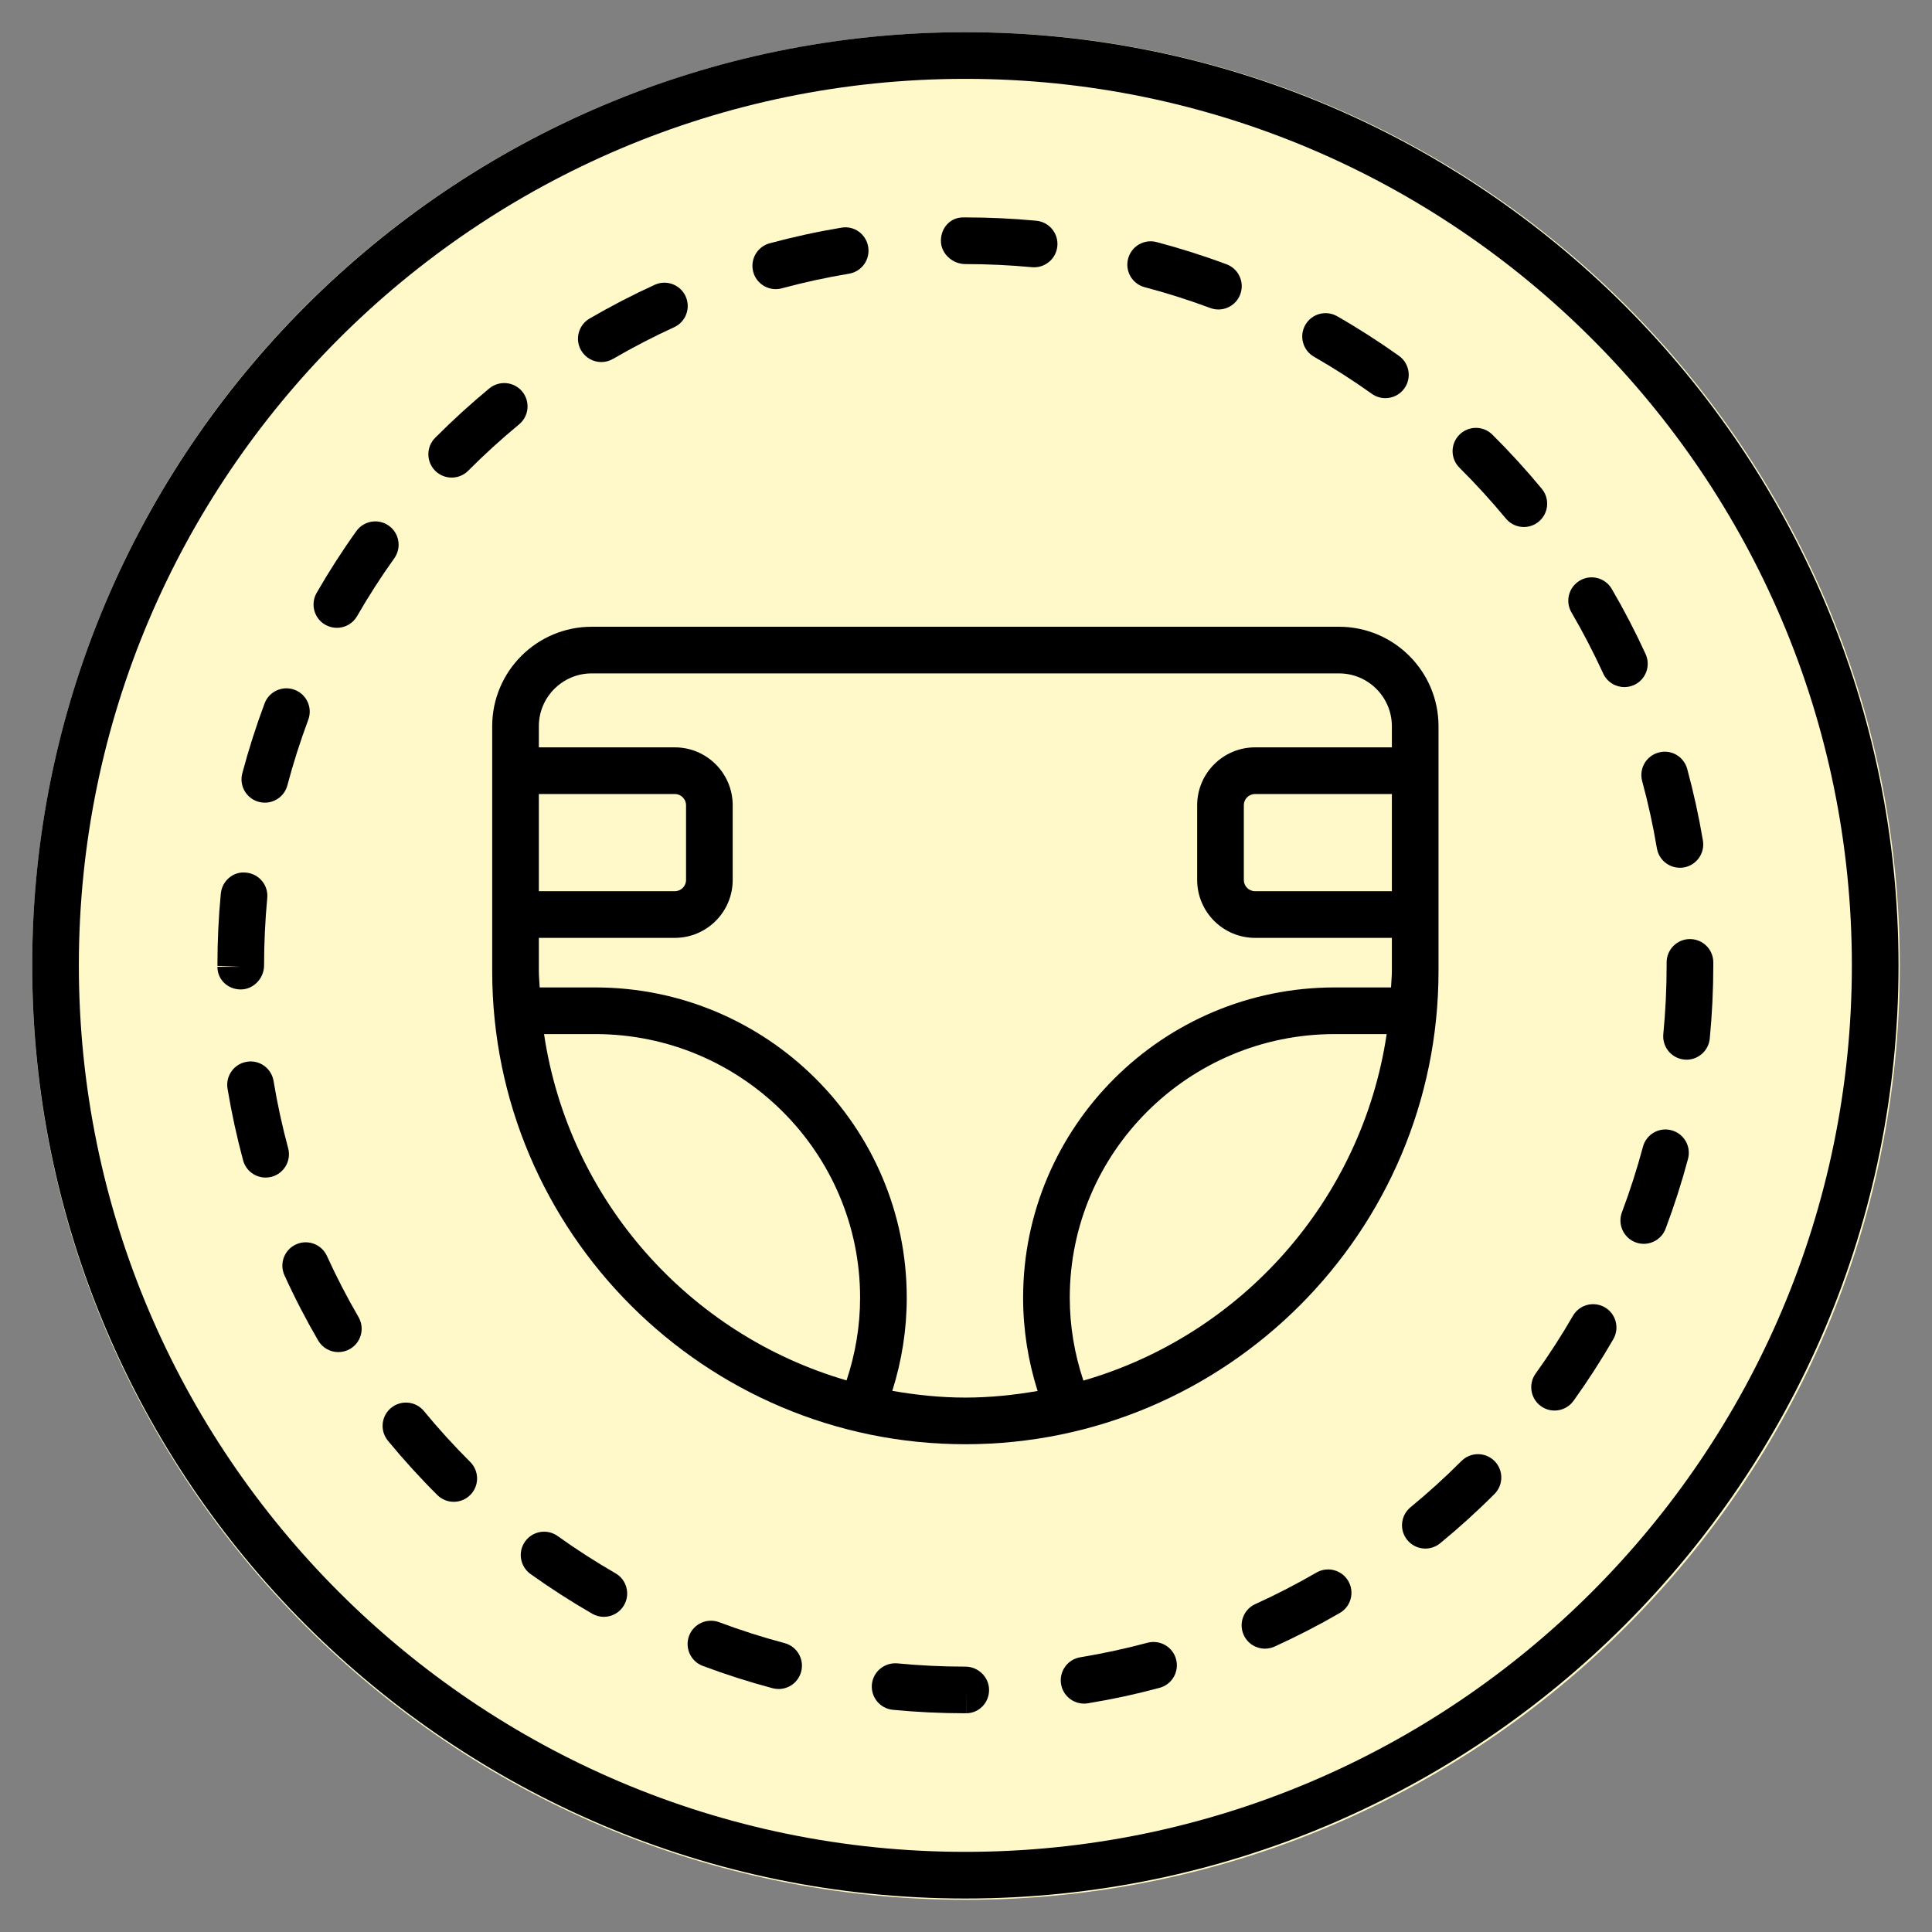 <svg xmlns="http://www.w3.org/2000/svg" xmlns:xlink="http://www.w3.org/1999/xlink" width="500" zoomAndPan="magnify" viewBox="0 0 375 375" height="500" preserveAspectRatio="xMidYMid meet" version="1.0"><rect x="0" y="0" width="375" height="375" fill="#808080" stroke="none"/><defs><clipPath id="875d2db82e"><path d="M 6.25 6.25 L 368.75 6.25 L 368.75 368.75 L 6.25 368.75 Z M 6.25 6.25 " clip-rule="nonzero"/></clipPath><clipPath id="fa3efc3318"><path d="M 187.5 6.25 C 87.398 6.25 6.25 87.398 6.25 187.5 C 6.25 287.602 87.398 368.75 187.5 368.75 C 287.602 368.75 368.75 287.602 368.75 187.5 C 368.75 87.398 287.602 6.25 187.5 6.25 Z M 187.5 6.25 " clip-rule="nonzero"/></clipPath><clipPath id="9efc55f464"><path d="M 6.25 6.25 L 368.5 6.25 L 368.5 368.5 L 6.25 368.5 Z M 6.25 6.25 " clip-rule="nonzero"/></clipPath></defs><g clip-path="url(#875d2db82e)"><g clip-path="url(#fa3efc3318)"><path fill="#fff8c9" d="M 6.25 6.25 L 368.75 6.25 L 368.75 368.75 L 6.25 368.75 Z M 6.25 6.25 " fill-opacity="1" fill-rule="nonzero"/></g></g><g clip-path="url(#9efc55f464)"><path fill="#000000" d="M 187.375 368.5 C 287.246 368.5 368.5 287.246 368.5 187.375 C 368.5 87.504 287.246 6.25 187.375 6.25 C 87.504 6.25 6.25 87.504 6.25 187.375 C 6.25 287.246 87.504 368.5 187.375 368.5 Z M 187.375 15.305 C 282.254 15.305 359.445 92.496 359.445 187.375 C 359.445 282.254 282.254 359.445 187.375 359.445 C 92.496 359.445 15.305 282.254 15.305 187.375 C 15.305 92.496 92.496 15.305 187.375 15.305 Z M 187.375 15.305 " fill-opacity="1" fill-rule="nonzero"/></g><path fill="#000000" d="M 75.297 279.645 C 78.301 283.293 81.523 286.84 84.875 290.176 C 85.758 291.059 86.918 291.5 88.074 291.5 C 89.234 291.5 90.395 291.059 91.281 290.168 C 93.047 288.395 93.039 285.531 91.27 283.766 C 88.125 280.629 85.102 277.309 82.285 273.887 C 80.695 271.957 77.848 271.684 75.91 273.27 C 73.98 274.859 73.707 277.711 75.297 279.645 Z M 75.297 279.645 " fill-opacity="1" fill-rule="nonzero"/><path fill="#000000" d="M 63.129 121.262 C 63.84 121.668 64.617 121.863 65.383 121.863 C 66.949 121.863 68.473 121.051 69.309 119.594 C 71.527 115.738 73.957 111.961 76.527 108.367 C 77.98 106.332 77.512 103.504 75.477 102.047 C 73.438 100.59 70.613 101.066 69.16 103.098 C 66.414 106.934 63.824 110.969 61.461 115.074 C 60.215 117.246 60.957 120.016 63.129 121.262 Z M 63.129 121.262 " fill-opacity="1" fill-rule="nonzero"/><path fill="#000000" d="M 51.258 187.375 C 51.258 183.023 51.465 178.629 51.875 174.312 C 52.113 171.824 50.285 169.613 47.797 169.379 C 45.305 169.062 43.098 170.965 42.859 173.453 C 42.422 178.055 42.199 182.734 42.203 187.48 L 46.73 187.664 L 42.203 187.664 C 42.203 190.164 44.227 192.051 46.73 192.051 C 49.23 192.051 51.258 189.879 51.258 187.375 Z M 51.258 187.375 " fill-opacity="1" fill-rule="nonzero"/><path fill="#000000" d="M 55.93 222.863 C 54.773 218.578 53.82 214.188 53.098 209.816 C 52.688 207.348 50.352 205.656 47.891 206.094 C 45.422 206.5 43.754 208.836 44.164 211.301 C 44.938 215.965 45.953 220.641 47.184 225.215 C 47.727 227.234 49.555 228.566 51.555 228.566 C 51.941 228.566 52.34 228.516 52.73 228.41 C 55.145 227.762 56.578 225.277 55.93 222.863 Z M 55.93 222.863 " fill-opacity="1" fill-rule="nonzero"/><path fill="#000000" d="M 50.246 155.648 C 50.633 155.75 51.023 155.797 51.406 155.797 C 53.414 155.797 55.242 154.457 55.781 152.43 C 56.918 148.145 58.281 143.863 59.832 139.711 C 60.707 137.371 59.516 134.762 57.176 133.887 C 54.836 133.016 52.223 134.199 51.352 136.543 C 49.695 140.969 48.242 145.539 47.027 150.109 C 46.387 152.523 47.828 155.008 50.246 155.648 Z M 50.246 155.648 " fill-opacity="1" fill-rule="nonzero"/><path fill="#000000" d="M 69.586 255.641 C 67.352 251.801 65.293 247.809 63.457 243.781 C 62.418 241.504 59.73 240.5 57.457 241.539 C 55.18 242.578 54.18 245.262 55.215 247.539 C 57.172 251.84 59.375 256.094 61.754 260.188 C 62.594 261.637 64.113 262.441 65.672 262.441 C 66.445 262.441 67.227 262.242 67.945 261.828 C 70.105 260.574 70.84 257.805 69.586 255.641 Z M 69.586 255.641 " fill-opacity="1" fill-rule="nonzero"/><path fill="#000000" d="M 152.297 318.93 C 147.988 317.785 143.711 316.418 139.582 314.867 C 137.25 314 134.629 315.172 133.75 317.516 C 132.871 319.855 134.059 322.469 136.398 323.348 C 140.805 325 145.371 326.461 149.965 327.684 C 150.355 327.785 150.746 327.836 151.133 327.836 C 153.137 327.836 154.965 326.5 155.504 324.469 C 156.148 322.055 154.711 319.574 152.297 318.93 Z M 152.297 318.93 " fill-opacity="1" fill-rule="nonzero"/><path fill="#000000" d="M 119.469 305.375 C 115.625 303.16 111.848 300.727 108.242 298.145 C 106.203 296.688 103.379 297.164 101.926 299.195 C 100.469 301.227 100.938 304.059 102.973 305.512 C 106.816 308.262 110.848 310.859 114.945 313.219 C 115.656 313.633 116.434 313.828 117.203 313.828 C 118.77 313.828 120.293 313.012 121.129 311.562 C 122.379 309.395 121.637 306.621 119.469 305.375 Z M 119.469 305.375 " fill-opacity="1" fill-rule="nonzero"/><path fill="#000000" d="M 292.285 100.645 C 293.184 101.73 294.477 102.293 295.777 102.293 C 296.797 102.293 297.816 101.949 298.66 101.254 C 300.59 99.66 300.859 96.805 299.266 94.879 C 296.262 91.242 293.031 87.703 289.664 84.359 C 287.895 82.605 285.027 82.613 283.262 84.383 C 281.5 86.16 281.508 89.023 283.285 90.789 C 286.438 93.922 289.469 97.242 292.285 100.645 Z M 292.285 100.645 " fill-opacity="1" fill-rule="nonzero"/><path fill="#000000" d="M 323.492 186.801 L 323.492 187.375 C 323.492 191.82 323.277 196.309 322.848 200.715 C 322.605 203.207 324.43 205.422 326.918 205.66 C 327.066 205.672 327.215 205.684 327.359 205.684 C 329.664 205.684 331.637 203.93 331.863 201.59 C 332.32 196.891 332.551 192.109 332.551 187.375 L 332.551 186.801 C 332.551 184.297 330.523 182.273 328.02 182.273 C 325.52 182.273 323.492 184.297 323.492 186.801 Z M 323.492 186.801 " fill-opacity="1" fill-rule="nonzero"/><path fill="#000000" d="M 311.488 253.746 C 309.328 252.504 306.551 253.23 305.305 255.402 C 303.082 259.246 300.645 263.02 298.062 266.617 C 296.605 268.648 297.07 271.477 299.102 272.938 C 299.898 273.512 300.824 273.785 301.738 273.785 C 303.148 273.785 304.535 273.129 305.422 271.898 C 308.176 268.059 310.773 264.035 313.145 259.93 C 314.395 257.77 313.652 254.996 311.488 253.746 Z M 311.488 253.746 " fill-opacity="1" fill-rule="nonzero"/><path fill="#000000" d="M 318.746 151.617 C 319.906 155.895 320.867 160.281 321.602 164.656 C 321.977 166.867 323.895 168.43 326.062 168.43 C 326.312 168.43 326.566 168.41 326.82 168.371 C 329.285 167.953 330.949 165.617 330.535 163.152 C 329.75 158.484 328.723 153.809 327.488 149.25 C 326.832 146.84 324.352 145.391 321.934 146.066 C 319.516 146.719 318.09 149.203 318.746 151.617 Z M 318.746 151.617 " fill-opacity="1" fill-rule="nonzero"/><path fill="#000000" d="M 255.52 305.238 C 251.684 307.457 247.691 309.52 243.652 311.355 C 241.375 312.391 240.371 315.074 241.406 317.352 C 242.164 319.02 243.809 320.004 245.527 320.004 C 246.156 320.004 246.793 319.875 247.398 319.598 C 251.707 317.637 255.969 315.445 260.059 313.074 C 262.223 311.824 262.961 309.051 261.707 306.887 C 260.457 304.727 257.684 303.98 255.52 305.238 Z M 255.52 305.238 " fill-opacity="1" fill-rule="nonzero"/><path fill="#000000" d="M 222.727 318.859 C 218.453 320.004 214.066 320.953 209.684 321.676 C 207.215 322.078 205.547 324.41 205.949 326.875 C 206.312 329.094 208.234 330.668 210.414 330.668 C 210.656 330.668 210.906 330.652 211.152 330.609 C 215.832 329.844 220.516 328.832 225.074 327.605 C 227.492 326.957 228.922 324.473 228.273 322.055 C 227.625 319.641 225.148 318.219 222.727 318.859 Z M 222.727 318.859 " fill-opacity="1" fill-rule="nonzero"/><path fill="#000000" d="M 87.672 92.699 C 88.836 92.699 89.996 92.254 90.883 91.363 C 94.023 88.211 97.344 85.184 100.754 82.371 C 102.68 80.777 102.953 77.922 101.359 75.992 C 99.77 74.07 96.922 73.801 94.984 75.383 C 91.352 78.387 87.812 81.613 84.461 84.98 C 82.699 86.746 82.707 89.617 84.477 91.383 C 85.363 92.262 86.516 92.699 87.672 92.699 Z M 87.672 92.699 " fill-opacity="1" fill-rule="nonzero"/><path fill="#000000" d="M 187.375 323.492 C 182.969 323.492 178.527 323.281 174.176 322.859 C 171.691 322.652 169.477 324.445 169.234 326.934 C 168.996 329.418 170.816 331.633 173.305 331.871 C 177.902 332.32 182.59 332.543 187.367 332.543 C 187.414 332.543 187.461 332.543 187.504 332.543 L 187.52 328.016 L 187.52 332.543 C 190.02 332.543 191.977 330.52 191.977 328.02 C 191.977 325.52 189.875 323.492 187.375 323.492 Z M 187.375 323.492 " fill-opacity="1" fill-rule="nonzero"/><path fill="#000000" d="M 283.672 283.578 C 280.527 286.727 277.203 289.746 273.789 292.551 C 271.852 294.137 271.57 296.992 273.16 298.926 C 274.055 300.012 275.352 300.578 276.66 300.578 C 277.672 300.578 278.688 300.242 279.531 299.547 C 283.176 296.559 286.727 293.34 290.078 289.984 C 291.844 288.211 291.844 285.344 290.074 283.574 C 288.301 281.812 285.438 281.812 283.672 283.578 Z M 283.672 283.578 " fill-opacity="1" fill-rule="nonzero"/><path fill="#000000" d="M 324.438 219.387 C 322.016 218.727 319.539 220.172 318.895 222.59 C 317.75 226.871 316.379 231.148 314.816 235.301 C 313.938 237.645 315.121 240.254 317.461 241.133 C 317.984 241.332 318.523 241.426 319.055 241.426 C 320.887 241.426 322.609 240.305 323.293 238.492 C 324.961 234.062 326.426 229.5 327.645 224.926 C 328.289 222.512 326.855 220.031 324.438 219.387 Z M 324.438 219.387 " fill-opacity="1" fill-rule="nonzero"/><path fill="#000000" d="M 150.57 56.121 C 150.961 56.121 151.359 56.074 151.754 55.961 C 156.023 54.809 160.41 53.852 164.793 53.125 C 167.262 52.711 168.93 50.383 168.516 47.914 C 168.105 45.445 165.801 43.754 163.309 44.191 C 158.629 44.969 153.945 45.992 149.391 47.223 C 146.977 47.875 145.551 50.363 146.203 52.777 C 146.746 54.793 148.574 56.121 150.57 56.121 Z M 150.57 56.121 " fill-opacity="1" fill-rule="nonzero"/><path fill="#000000" d="M 187.375 51.258 C 191.672 51.258 196.02 51.461 200.297 51.863 C 200.441 51.875 200.582 51.879 200.727 51.879 C 203.035 51.879 205.012 50.121 205.23 47.773 C 205.465 45.281 203.633 43.078 201.145 42.844 C 196.582 42.418 191.953 42.199 187.375 42.199 L 186.941 42.199 C 184.441 42.199 182.629 44.227 182.629 46.73 C 182.629 49.23 184.875 51.258 187.375 51.258 Z M 187.375 51.258 " fill-opacity="1" fill-rule="nonzero"/><path fill="#000000" d="M 311.176 130.719 C 311.938 132.383 313.578 133.363 315.293 133.363 C 315.926 133.363 316.566 133.23 317.18 132.953 C 319.453 131.914 320.449 129.227 319.41 126.953 C 317.445 122.66 315.234 118.406 312.844 114.309 C 311.586 112.152 308.812 111.414 306.652 112.684 C 304.492 113.941 303.762 116.715 305.023 118.875 C 307.266 122.715 309.332 126.699 311.176 130.719 Z M 311.176 130.719 " fill-opacity="1" fill-rule="nonzero"/><path fill="#000000" d="M 116.719 70.273 C 117.492 70.273 118.273 70.074 118.992 69.656 C 122.82 67.43 126.809 65.363 130.844 63.516 C 133.117 62.477 134.117 59.789 133.078 57.516 C 132.039 55.242 129.352 54.242 127.078 55.281 C 122.773 57.25 118.52 59.449 114.434 61.832 C 112.273 63.09 111.543 65.863 112.801 68.02 C 113.645 69.469 115.16 70.273 116.719 70.273 Z M 116.719 70.273 " fill-opacity="1" fill-rule="nonzero"/><path fill="#000000" d="M 222.188 55.746 C 226.492 56.883 230.773 58.238 234.91 59.781 C 235.43 59.977 235.965 60.07 236.492 60.07 C 238.328 60.07 240.055 58.945 240.734 57.125 C 241.609 54.781 240.418 52.172 238.074 51.301 C 233.66 49.652 229.094 48.203 224.496 46.988 C 222.078 46.348 219.598 47.789 218.965 50.215 C 218.324 52.633 219.77 55.109 222.188 55.746 Z M 222.188 55.746 " fill-opacity="1" fill-rule="nonzero"/><path fill="#000000" d="M 255.039 69.238 C 258.887 71.445 262.668 73.867 266.277 76.441 C 267.074 77.008 267.992 77.281 268.902 77.281 C 270.316 77.281 271.711 76.621 272.594 75.379 C 274.043 73.344 273.57 70.516 271.531 69.066 C 267.684 66.324 263.648 63.734 259.547 61.383 C 257.371 60.141 254.609 60.887 253.367 63.055 C 252.121 65.227 252.871 67.996 255.039 69.238 Z M 255.039 69.238 " fill-opacity="1" fill-rule="nonzero"/><path fill="#000000" d="M 114.844 121.652 C 104.195 121.652 95.535 130.312 95.535 140.961 L 95.535 188.484 C 95.535 239.125 136.734 280.324 187.375 280.324 C 238.016 280.324 279.215 239.125 279.215 188.484 L 279.215 140.961 C 279.215 130.312 270.555 121.652 259.906 121.652 Z M 104.59 154.117 L 130.984 154.117 C 132.184 154.117 133.16 155.094 133.16 156.293 L 133.16 170.805 C 133.16 172.004 132.184 172.98 130.984 172.98 L 104.59 172.98 Z M 105.598 200.715 L 115.539 200.715 C 143.883 200.715 166.945 223.672 166.945 251.883 C 166.945 257.398 166.031 262.773 164.316 267.934 C 133.676 259.027 110.395 232.875 105.598 200.715 Z M 210.285 267.973 C 208.562 262.801 207.641 257.414 207.641 251.883 C 207.641 223.672 230.703 200.715 259.051 200.715 L 269.152 200.715 C 264.348 232.93 240.996 259.105 210.285 267.973 Z M 270.16 172.98 L 243.602 172.98 C 242.402 172.98 241.426 172.004 241.426 170.805 L 241.426 156.293 C 241.426 155.094 242.402 154.117 243.602 154.117 L 270.16 154.117 Z M 270.16 140.961 L 270.16 145.062 L 243.602 145.062 C 237.41 145.062 232.371 150.098 232.371 156.293 L 232.371 170.805 C 232.371 177 237.41 182.039 243.602 182.039 L 270.16 182.039 L 270.16 188.484 C 270.16 189.559 270.039 190.598 270 191.66 L 259.051 191.66 C 225.711 191.66 198.586 218.676 198.586 251.883 C 198.586 258.09 199.551 264.148 201.398 269.988 C 196.832 270.773 192.164 271.27 187.375 271.27 C 182.531 271.27 177.812 270.766 173.195 269.965 C 175.039 264.133 176 258.078 176 251.883 C 176 218.676 148.879 191.66 115.539 191.66 L 104.75 191.66 C 104.711 190.598 104.59 189.559 104.59 188.484 L 104.59 182.039 L 130.984 182.039 C 137.176 182.039 142.215 177 142.215 170.805 L 142.215 156.293 C 142.215 150.098 137.176 145.062 130.984 145.062 L 104.59 145.062 L 104.59 140.961 C 104.59 135.305 109.191 130.707 114.844 130.707 L 259.906 130.707 C 265.559 130.707 270.16 135.305 270.16 140.961 Z M 270.16 140.961 " fill-opacity="1" fill-rule="nonzero"/></svg>